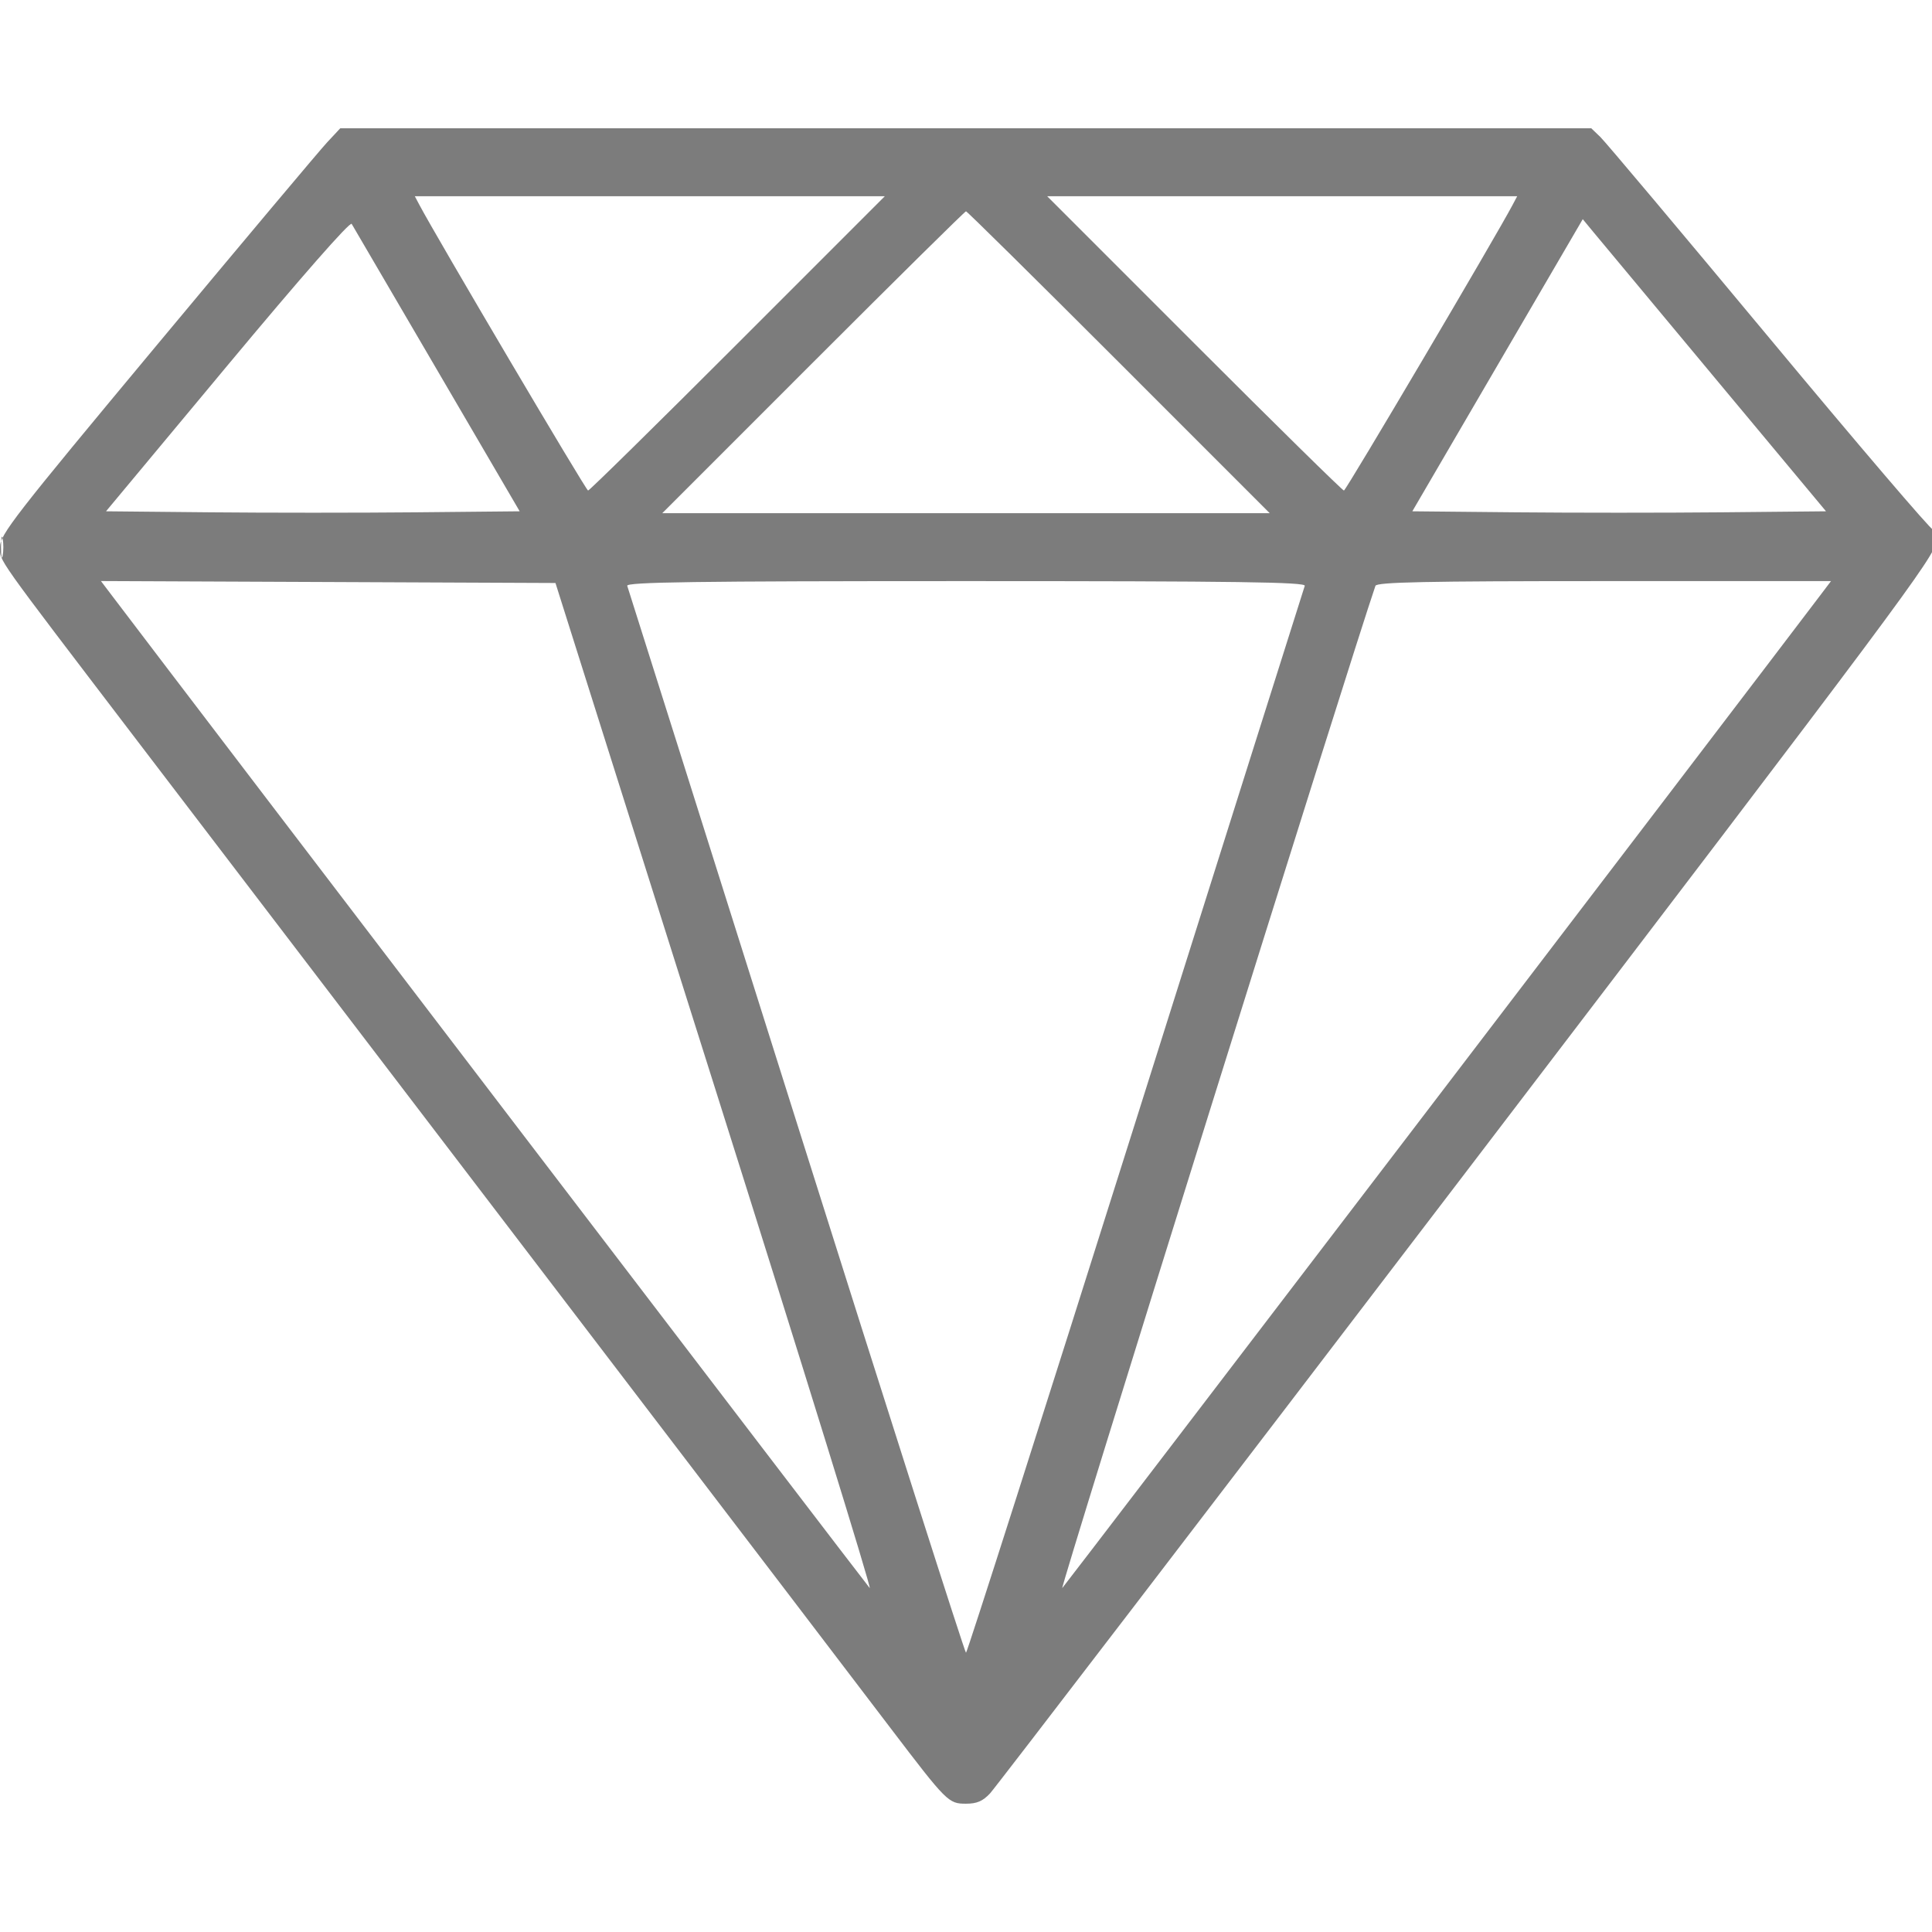 <?xml version="1.0" encoding="UTF-8"?> <svg xmlns="http://www.w3.org/2000/svg" width="512" height="512" viewBox="0 0 512 512" version="1.1"><path d="M 86.670 37.750 C 84.746 39.813, 64.458 63.968, 41.586 91.428 C 3.695 136.921, 0 141.678, 0 144.969 C 0 148.827, -2.056 145.925, 36.511 196.500 C 44.480 206.950, 57.531 224.050, 65.513 234.500 C 73.495 244.950, 86.545 262.050, 94.513 272.500 C 102.481 282.950, 115.531 300.050, 123.513 310.500 C 131.495 320.950, 144.545 338.050, 152.513 348.500 C 160.481 358.950, 173.531 376.050, 181.513 386.500 C 198.066 408.172, 219.905 436.816, 236.026 458 C 250.917 477.568, 251.349 478, 256 478 C 258.892 478, 260.457 477.326, 262.387 475.250 C 263.794 473.737, 320.749 399.375, 388.955 310 C 503.185 160.316, 512.967 147.200, 512.983 143.691 C 512.992 141.596, 512.663 140.088, 512.250 140.339 C 511.837 140.591, 492.375 117.802, 469 89.697 C 445.625 61.592, 425.422 37.563, 424.104 36.299 L 421.708 34 255.938 34 L 90.169 34 86.670 37.750 M 111.118 54.250 C 115.613 62.763, 155.314 130, 155.845 130 C 156.211 130, 174.055 112.450, 195.500 91 L 234.490 52 172.210 52 L 109.930 52 111.118 54.250 M 316.500 91 C 337.945 112.450, 355.789 130, 356.155 130 C 356.686 130, 396.387 62.763, 400.882 54.250 L 402.070 52 339.790 52 L 277.510 52 316.500 91 M 215.500 96 L 175.509 136 256 136 L 336.491 136 296.500 96 C 274.505 74, 256.280 56, 256 56 C 255.720 56, 237.495 74, 215.500 96 M 60.298 96.833 L 28.095 135.500 55.548 135.766 C 70.646 135.912, 95.312 135.912, 110.361 135.766 L 137.721 135.500 115.805 98 C 103.751 77.375, 93.577 59.975, 93.195 59.333 C 92.774 58.626, 79.785 73.433, 60.298 96.833 M 396.863 96.793 L 374.280 135.500 401.640 135.766 C 416.688 135.912, 441.356 135.912, 456.457 135.766 L 483.914 135.500 454.328 100 C 438.055 80.475, 423.550 63.057, 422.094 61.293 L 419.446 58.085 396.863 96.793 M 0.272 145 C 0.272 147.475, 0.467 148.488, 0.706 147.250 C 0.944 146.012, 0.944 143.988, 0.706 142.750 C 0.467 141.512, 0.272 142.525, 0.272 145 M 29.597 157.742 C 51.993 187.315, 229.549 419.864, 230.477 420.839 C 231.177 421.576, 212.727 361.951, 189.477 288.339 L 147.205 154.500 86.978 154.242 L 26.751 153.984 29.597 157.742 M 166.224 155.250 C 166.466 155.938, 186.643 219.838, 211.064 297.250 C 235.484 374.663, 255.705 438, 256 438 C 256.295 438, 276.516 374.663, 300.936 297.250 C 325.357 219.838, 345.534 155.938, 345.776 155.250 C 346.124 154.256, 327.738 154, 256 154 C 184.262 154, 165.876 154.256, 166.224 155.250 M 364.507 155.250 C 358.087 173.893, 280.636 421.773, 281.521 420.842 C 282.450 419.864, 460.002 187.322, 482.397 157.750 L 485.237 154 425.087 154 C 377.863 154, 364.845 154.269, 364.507 155.250" stroke="none" fill="#7c7c7c" fill-rule="evenodd"></path></svg> 